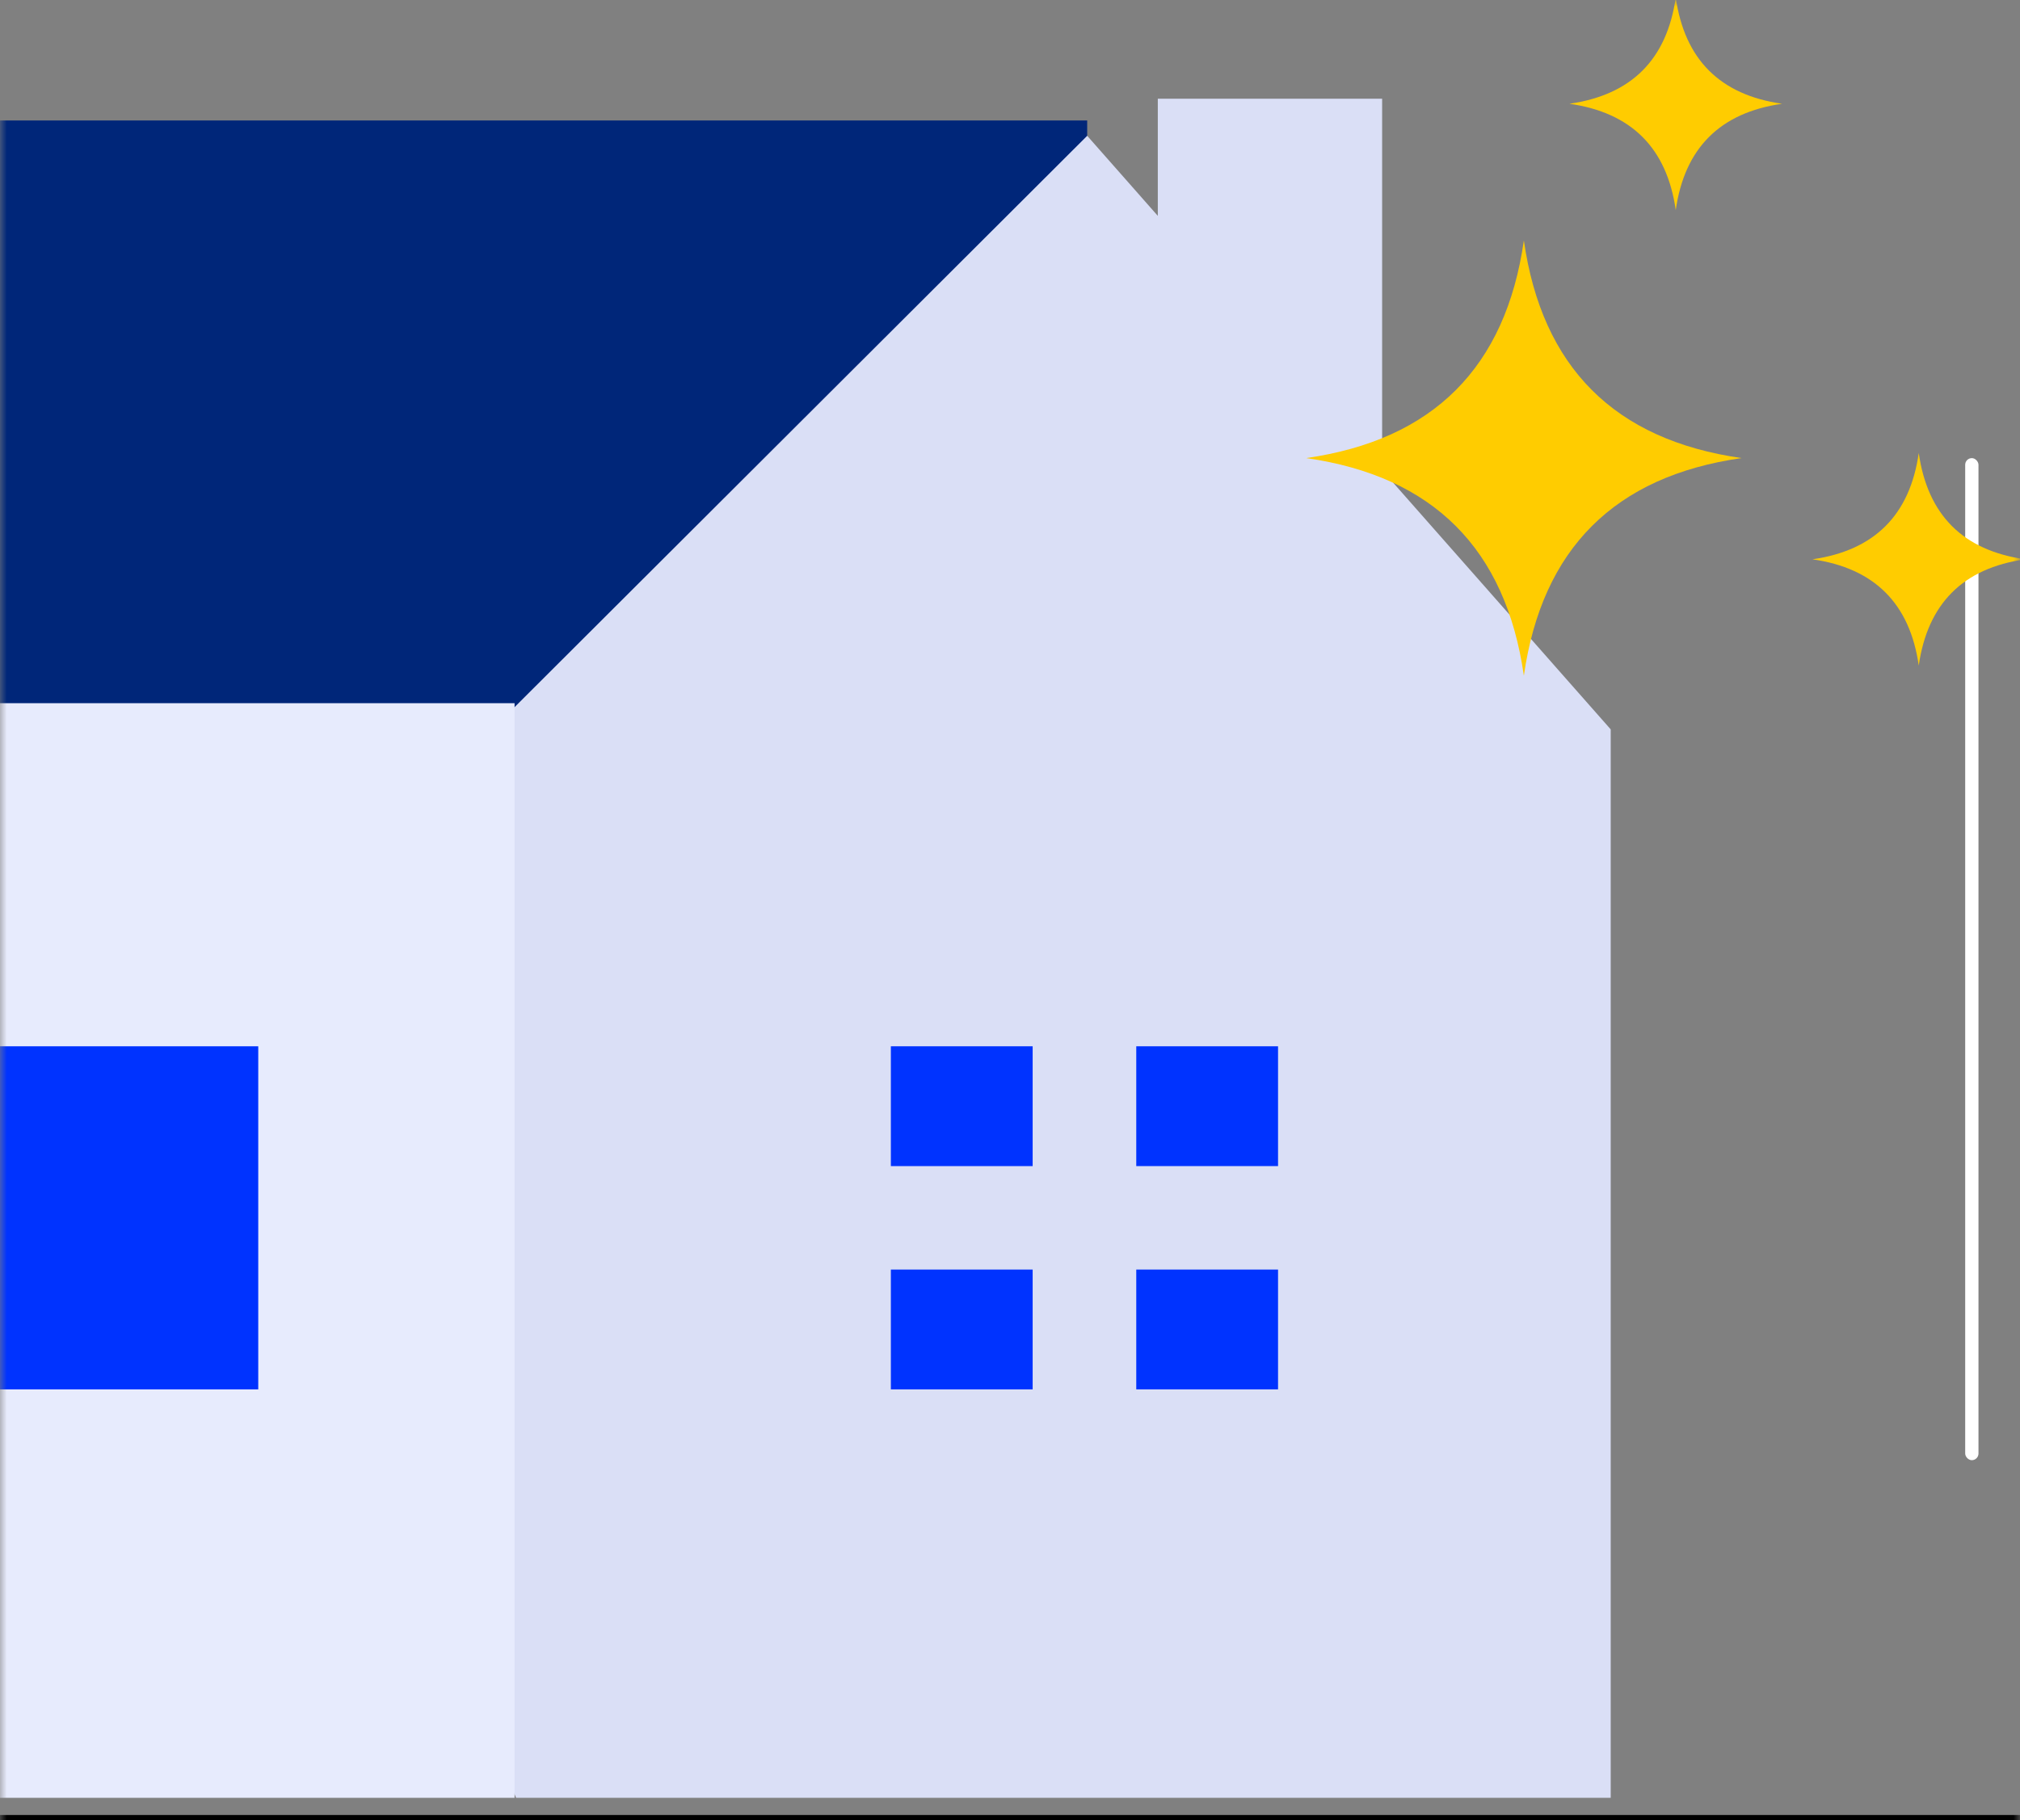 <?xml version="1.0" encoding="UTF-8"?>
<svg width="152px" height="137px" viewBox="0 0 152 137" version="1.1" xmlns="http://www.w3.org/2000/svg" xmlns:xlink="http://www.w3.org/1999/xlink">
    <rect x="0" y="0" width="152" height="137" fill="#808080" stroke="none"/>
    <title>Group 2</title>
    <defs>
        <rect id="path-1" x="0" y="0" width="152" height="140"></rect>
    </defs>
    <g id="↳-landing-page" stroke="none" stroke-width="1" fill="none" fill-rule="evenodd">
        <g id="Home-landing-page" transform="translate(-123, -3293)">
            <g id="Group-8" transform="translate(67, 3051)">
                <g id="Group-4" transform="translate(0, 198)">
                    <g id="Group-2" transform="translate(56, 44)">
                        <mask id="mask-2" fill="white">
                            <use xlink:href="#path-1"></use>
                        </mask>
                        <g id="Rectangle"></g>
                        <g id="Group-3" mask="url(#mask-2)">
                            <g transform="translate(-118.857, 7.429)">
                                <g id="Group-14" stroke-width="1" fill="none">
                                    <polygon id="Path" fill="#002679" fill-rule="nonzero" points="26.32 53.825 20.928 44.828 71.254 1.64 200.665 1.64 200.665 14.235 153.934 64.623 100.012 75.419"></polygon>
                                    <polygon id="Path" fill="#DADFF6" fill-rule="nonzero" points="222.859 0 205.979 0 205.979 8.817 200.666 2.791 157.69 45.681 150.526 52.828 141.574 88.57 157.69 127.884 240.059 127.884 240.059 47.468 222.859 27.96"></polygon>
                                    <rect id="Rectangle" fill="#E7EBFD" fill-rule="nonzero" x="20.928" y="45.497" width="136.649" height="82.387"></rect>
                                    <rect id="Rectangle" fill="#0033FF" fill-rule="nonzero" x="109.155" y="71.32" width="29.135" height="25.823"></rect>
                                    <polygon id="Path" fill="#0033FF" fill-rule="nonzero" points="196.562 80.338 196.562 71.32 185.892 71.32 185.892 80.338 195.672 80.338"></polygon>
                                    <polygon id="Path" fill="#0033FF" fill-rule="nonzero" points="195.672 88.125 185.892 88.125 185.892 97.143 196.562 97.143 196.562 88.125"></polygon>
                                    <rect id="Rectangle" fill="#0033FF" fill-rule="nonzero" x="204.358" y="71.32" width="10.669" height="9.017"></rect>
                                    <rect id="Rectangle" fill="#0033FF" fill-rule="nonzero" x="204.358" y="88.125" width="10.669" height="9.017"></rect>
                                    <rect id="Rectangle" fill="#FFFFFF" fill-rule="nonzero" x="266.733" y="27.052" width="1" height="75.419" rx="0.5"></rect>
                                </g>
                                <rect id="Rectangle" fill="#000000" x="94.512" y="129.177" width="198.059" height="1"></rect>
                            </g>
                        </g>
                        <g id="Group-6" mask="url(#mask-2)" fill="#FFCC00">
                            <g transform="translate(98.286, -0.19)" id="Path">
                                <path d="M27.81,16 C28.143,13.667 28.976,11.833 30.31,10.5 C31.643,9.167 33.476,8.333 35.81,8 C33.476,7.667 31.643,6.833 30.31,5.5 C28.976,4.167 28.143,2.333 27.81,0 C27.476,2.333 26.643,4.167 25.31,5.5 C23.976,6.833 22.143,7.667 19.81,8 C22.143,8.333 23.976,9.167 25.31,10.5 C26.643,11.833 27.476,13.667 27.81,16 Z"></path>
                                <path d="M21.5,29.548 C18.77,26.817 17.063,23.063 16.381,18.286 C15.698,23.063 13.992,26.817 11.262,29.548 C8.532,32.278 4.778,33.984 0,34.667 C4.778,35.349 8.532,37.056 11.262,39.786 C13.992,42.516 15.698,46.27 16.381,51.048 C17.063,46.27 18.77,42.516 21.5,39.786 C24.23,37.056 27.984,35.349 32.762,34.667 C27.984,33.984 24.23,32.278 21.5,29.548 Z"></path>
                                <path d="M46.095,34.286 C45.762,36.619 44.929,38.452 43.595,39.786 C42.262,41.119 40.429,41.952 38.095,42.286 C40.429,42.619 42.262,43.452 43.595,44.786 C44.929,46.119 45.762,47.952 46.095,50.286 C46.429,47.952 47.262,46.119 48.595,44.786 C49.929,43.452 51.762,42.619 54.095,42.286 C51.762,41.952 49.929,41.119 48.595,39.786 C47.262,38.452 46.429,36.619 46.095,34.286 Z"></path>
                            </g>
                        </g>
                    </g>
                </g>
            </g>
        </g>
    </g>
</svg>